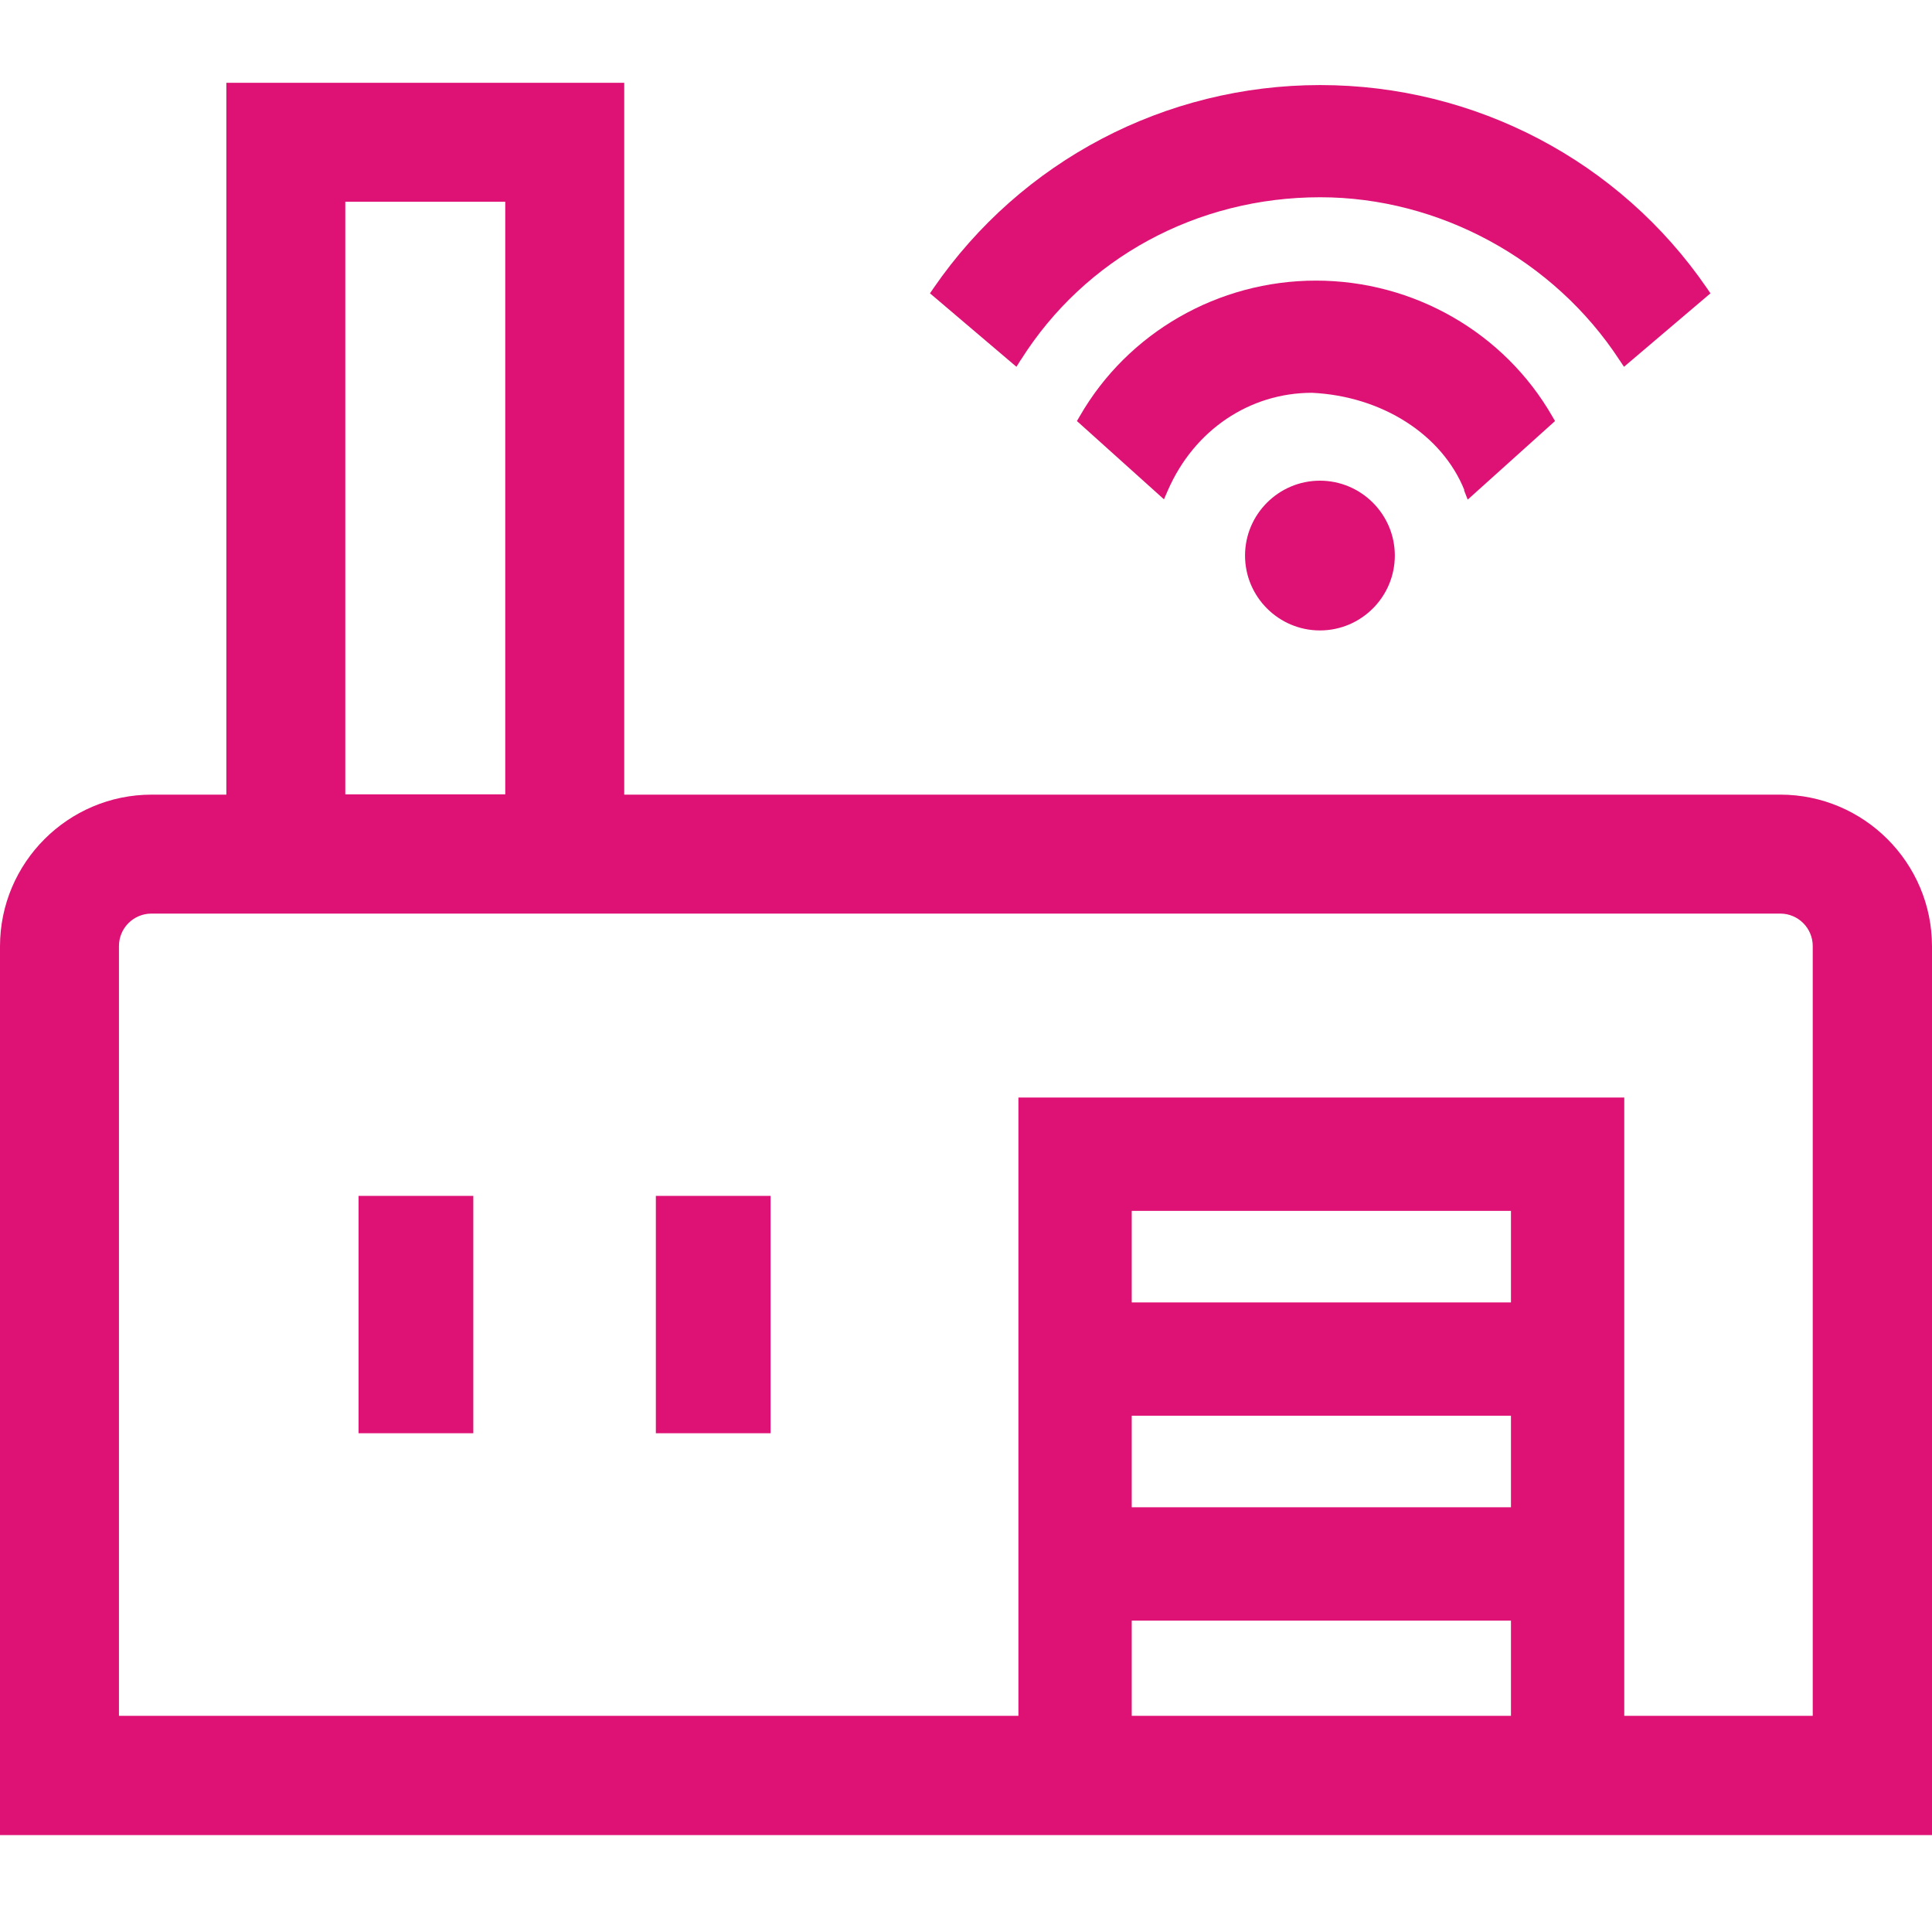 <svg width="70" height="70" viewBox="0 0 70 70" fill="none" xmlns="http://www.w3.org/2000/svg">
<path d="M53.045 17.764L53.178 18.102L56.342 15.255L56.24 15.081C54.499 12.051 51.223 10.167 47.68 10.167C44.138 10.167 40.861 12.051 39.121 15.081L39.019 15.255L42.172 18.091L42.315 17.764C43.267 15.583 45.274 14.232 47.537 14.232C50.076 14.354 52.247 15.747 53.055 17.753L53.045 17.764Z" fill="#DE1275"/>
<path d="M36.991 13.034C39.316 9.348 43.37 7.147 47.834 7.147C52.144 7.147 56.301 9.409 58.676 13.044L58.84 13.29L61.973 10.628L61.84 10.433C58.676 5.826 53.444 3.082 47.834 3.082C42.223 3.082 37.002 5.826 33.828 10.433L33.695 10.628L36.828 13.29L36.981 13.044L36.991 13.034Z" fill="#DE1275"/>
<path d="M45.11 20.129C45.11 21.624 46.329 22.842 47.824 22.842C49.318 22.842 50.537 21.624 50.537 20.129C50.537 18.634 49.318 17.416 47.824 17.416C46.329 17.416 45.11 18.634 45.11 20.129Z" fill="#DE1275"/>
<path d="M64.512 28.791H22.617V3H8.201V28.791H5.498C2.467 28.791 0 31.258 0 34.289V66.488H70V34.289C70 31.258 67.532 28.791 64.502 28.791H64.512ZM12.511 7.31H18.306V28.78H12.511V7.31ZM54.745 62.168H41.005V58.717H54.745V62.168ZM54.745 54.612H41.005V51.295H54.745V54.612ZM54.745 47.189H41.005V43.872H54.745V47.189ZM65.7 62.168H58.85V39.766H36.899V62.168H4.31V34.278C4.31 33.623 4.843 33.101 5.488 33.101H64.502C65.157 33.101 65.679 33.633 65.679 34.278V62.168H65.7Z" fill="#DE1275"/>
<path d="M17.149 43.329H12.992V51.929H17.149V43.329Z" fill="#DE1275"/>
<path d="M27.92 43.329H23.763V51.929H27.92V43.329Z" fill="#DE1275"/>
</svg>

